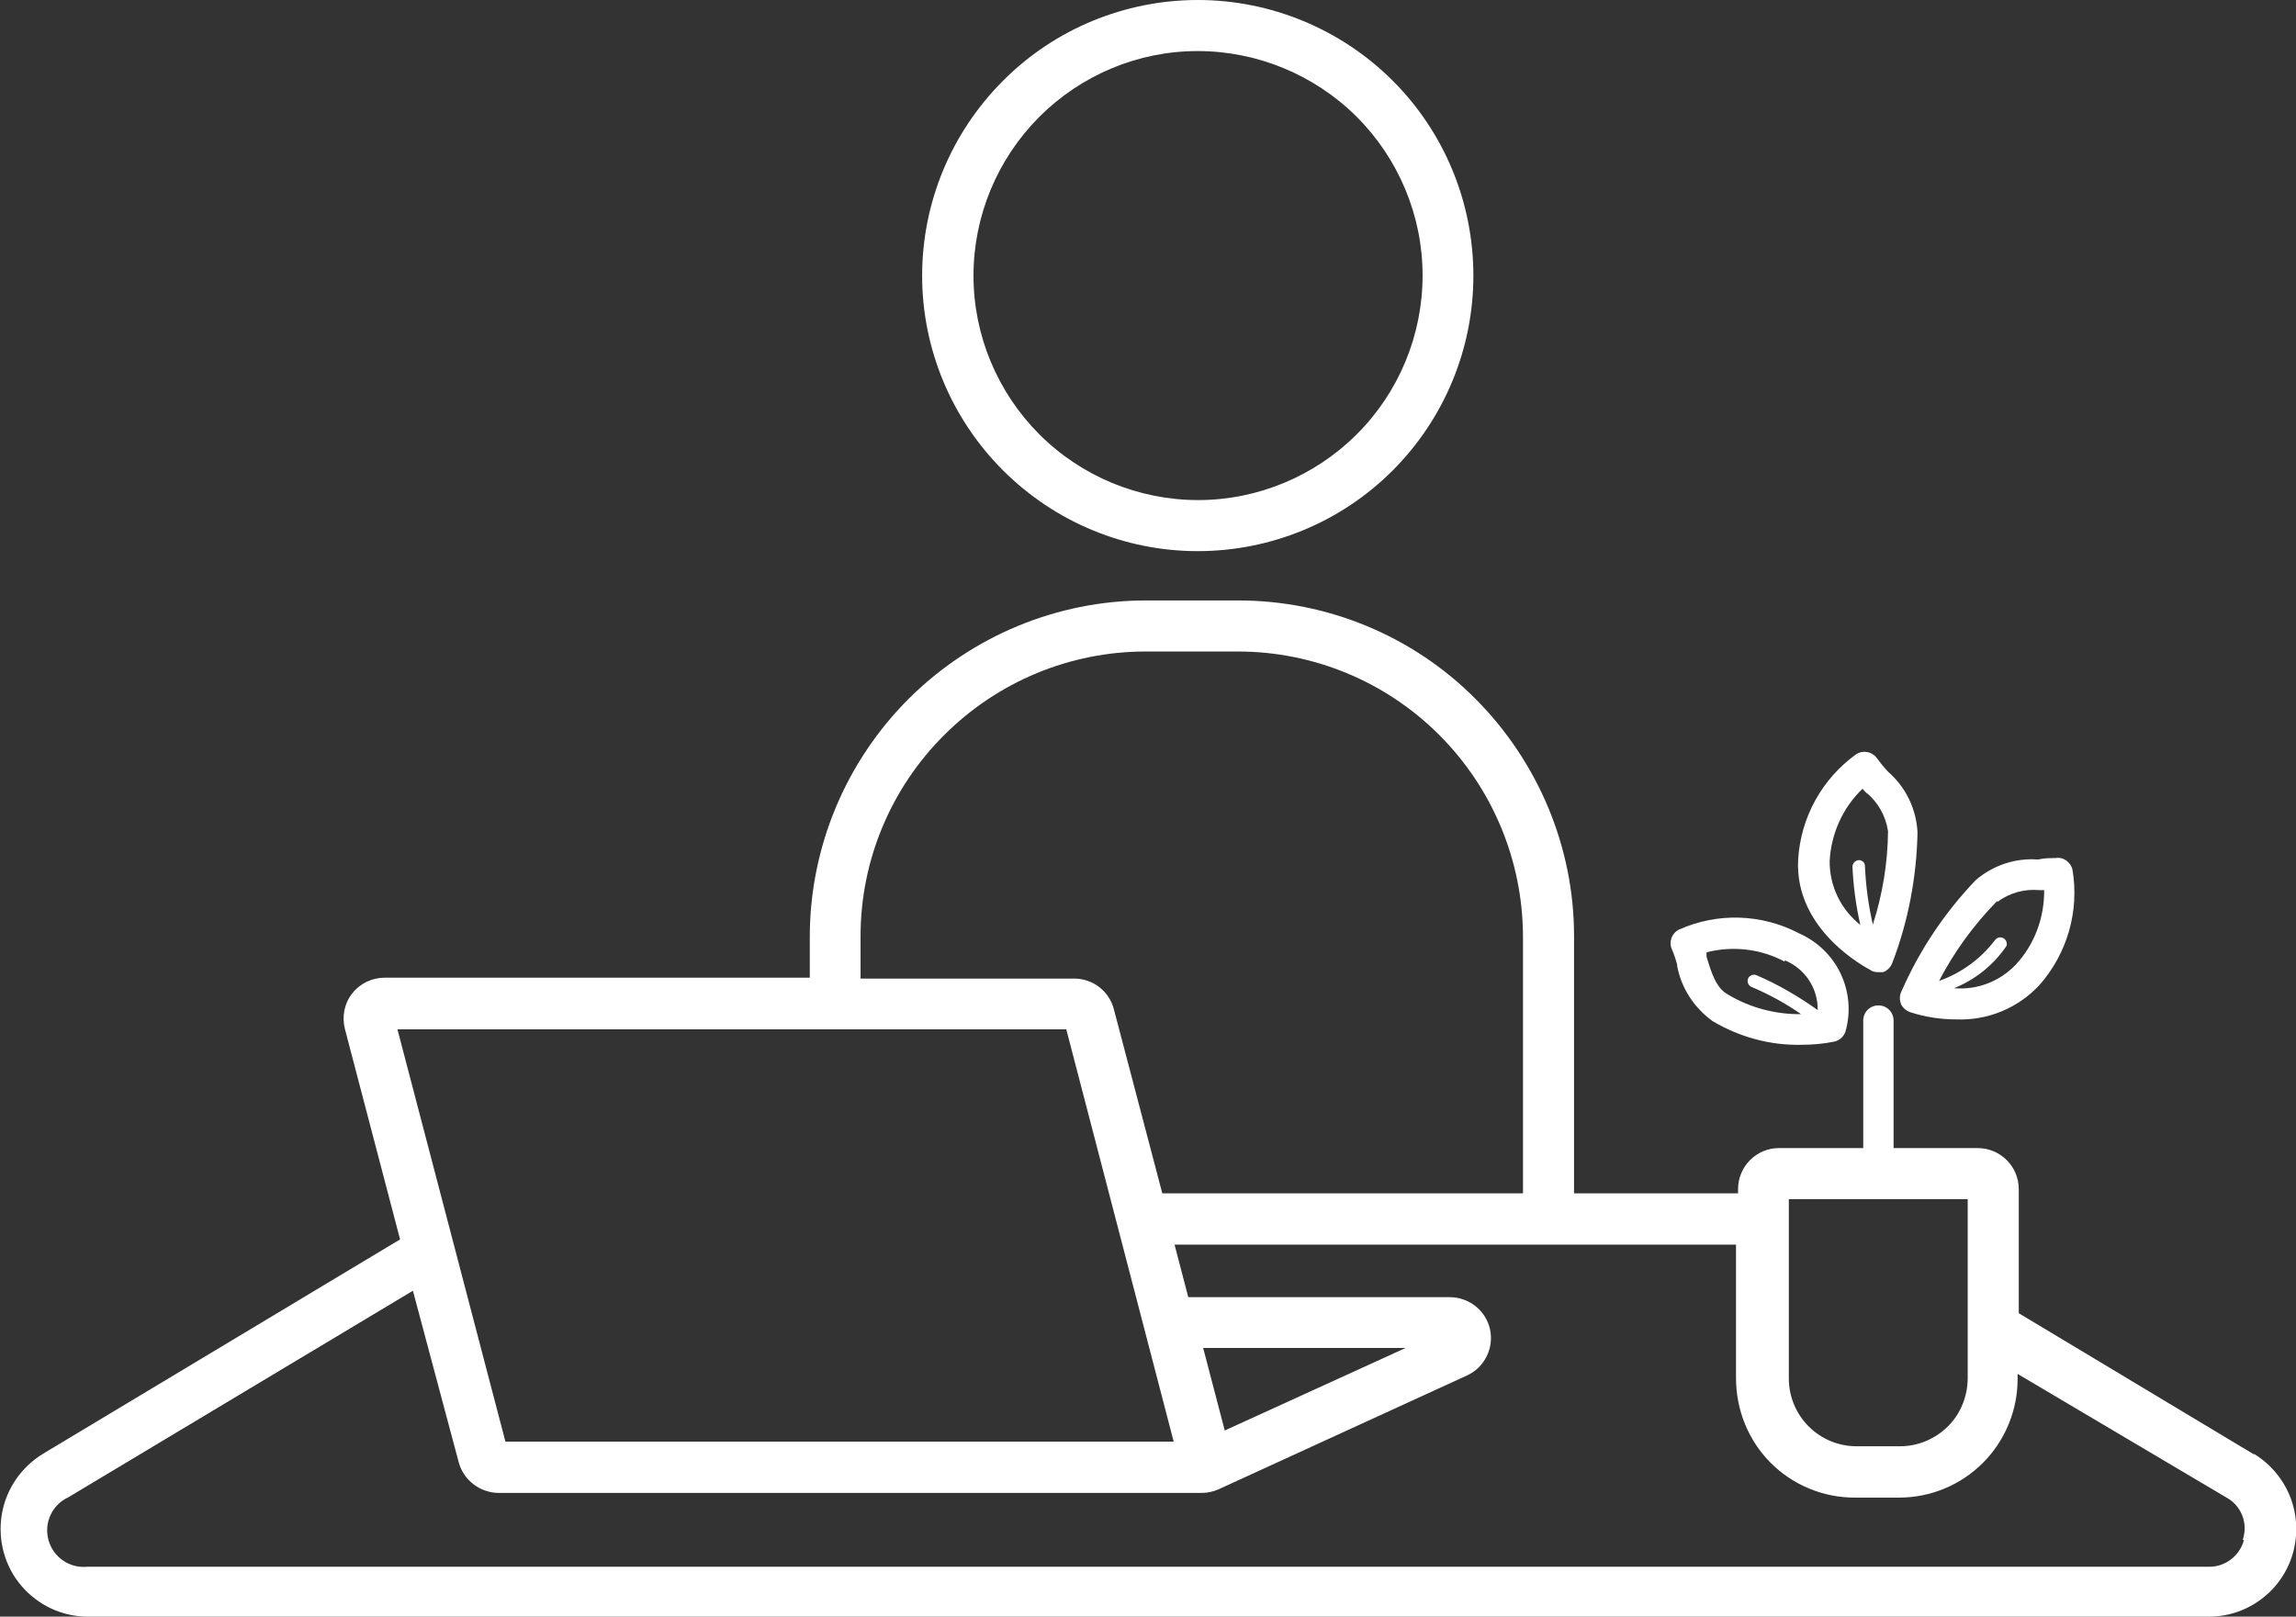 <svg xmlns="http://www.w3.org/2000/svg" id="Capa_1" viewBox="0 0 78.68 55.41"><rect x="0" y="0" width="78.68" height="55.41" fill="#333333" stroke="none"/><defs><style>.cls-1{fill:#fff;}</style></defs><path class="cls-1" d="m41.04,18.89c2.51,0,4.91-.99,6.68-2.76,1.77-1.77,2.77-4.17,2.77-6.68,0-2.51-.99-4.91-2.76-6.68C45.96,1,43.55,0,41.05,0s-4.91.99-6.68,2.77c-1.77,1.77-2.77,4.17-2.77,6.68,0,2.5,1,4.9,2.77,6.67,1.77,1.77,4.17,2.77,6.67,2.77h0Zm0-17.14c2.04,0,4,.81,5.45,2.25,1.44,1.44,2.26,3.4,2.26,5.44,0,2.04-.81,4-2.25,5.44-1.44,1.44-3.4,2.26-5.44,2.26-2.04,0-4-.81-5.44-2.25-1.44-1.44-2.26-3.4-2.26-5.44,0-2.04.81-3.99,2.25-5.44,1.44-1.44,3.39-2.26,5.43-2.26h0Z"></path><path class="cls-1" d="m77.24,49.85l-8.06-4.84v-4.25c0-.78-.63-1.41-1.41-1.41h-2.88v-4.37c0-.29-.23-.52-.52-.52s-.52.23-.52.52v4.37h-2.89c-.77,0-1.4.63-1.4,1.41v.14h-5.62s0-8.82,0-8.82c0-3.05-1.23-5.97-3.38-8.13s-5.08-3.37-8.13-3.37h-3.16c-3.05,0-5.97,1.22-8.13,3.37-2.16,2.16-3.38,5.08-3.39,8.13v1.43h-14.57c-.43,0-.85.2-1.11.54-.27.34-.36.79-.25,1.22l1.89,7.21-12.24,7.35h0c-.75.46-1.27,1.22-1.41,2.09-.14.87.1,1.76.67,2.43.57.67,1.4,1.06,2.28,1.06h72.69c.88,0,1.71-.39,2.28-1.06.57-.67.81-1.56.67-2.43-.14-.87-.66-1.63-1.41-2.09v.02Zm-15.93-8.75h6.12v6.12c0,.62-.23,1.22-.67,1.66-.44.44-1.03.69-1.65.69h-1.49c-.61,0-1.2-.24-1.64-.68-.43-.43-.68-1.02-.68-1.64v-6.16Zm-31.82-9.02c0-2.59,1.04-5.07,2.87-6.89,1.83-1.83,4.31-2.86,6.9-2.86h3.16c2.59,0,5.07,1.03,6.9,2.86,1.83,1.83,2.86,4.31,2.87,6.89v8.82h-12.36l-1.66-6.31h0c-.16-.62-.72-1.05-1.36-1.05h-7.32v-1.45Zm12.48,16.95l-.74-2.83h6.94l-6.2,2.83Zm-5.43-13.75l3.68,14.13h-22.9l-3.7-14.13h22.92Zm40.36,17.49c-.14.55-.64.94-1.21.93H2.99c-.61.06-1.17-.33-1.33-.92-.16-.59.13-1.21.68-1.46l11.81-7.08,1.57,5.88c.17.62.73,1.04,1.36,1.05h24.1c.21,0,.41-.05.59-.13l8.51-3.9c.6-.28.92-.94.78-1.58-.14-.64-.72-1.1-1.38-1.1h-8.96l-.47-1.8h19.24v4.57c0,1.09.42,2.14,1.19,2.91.77.77,1.82,1.2,2.91,1.19h1.49c1.08,0,2.11-.43,2.87-1.19.76-.76,1.19-1.8,1.19-2.87v-.18l7.16,4.24c.51.28.74.88.56,1.43v.03Z"></path><path class="cls-1" d="m57.47,33.09c.14.77.58,1.45,1.22,1.91.91.54,1.95.83,3.01.81.39,0,.78-.03,1.16-.11.18-.04.32-.17.38-.34.19-.66.13-1.36-.16-1.98-.29-.62-.8-1.11-1.43-1.39-1.28-.67-2.79-.72-4.11-.13-.25.12-.36.42-.25.67.08.18.14.37.19.56h0Zm3.68-.18c.7.28,1.15.96,1.14,1.71-.66-.47-1.36-.88-2.11-1.2-.11-.04-.24.02-.28.13-.04.11.02.24.13.28.59.25,1.16.56,1.69.93-.88.01-1.75-.22-2.5-.67-.41-.22-.57-.74-.74-1.3v-.15c.9-.23,1.86-.12,2.68.32v-.04Z"></path><path class="cls-1" d="m64.11,33.26c.07.04.15.06.24.06.06,0,.12,0,.18,0,.14-.05.25-.16.31-.3.55-1.43.84-2.95.87-4.49-.04-.8-.4-1.55-1.01-2.08-.14-.15-.26-.3-.38-.46-.16-.23-.47-.29-.71-.14-1.17.84-1.9,2.16-1.99,3.6-.14,2.46,2.38,3.74,2.48,3.8h0Zm-.28-6.22l.1.11c.42.33.69.81.77,1.34-.01,1.09-.19,2.17-.52,3.2-.15-.65-.24-1.31-.27-1.98,0-.06-.01-.12-.05-.16-.04-.04-.1-.07-.15-.07-.12,0-.21.09-.23.21.03.68.12,1.35.27,2.01-.67-.53-1.06-1.34-1.05-2.19.05-.94.45-1.83,1.13-2.48h0Z"></path><path class="cls-1" d="m65.14,34.41c.06.13.18.23.31.28.52.17,1.06.25,1.6.25,1.07.04,2.11-.39,2.84-1.18.95-1.08,1.37-2.53,1.13-3.95-.06-.27-.32-.45-.59-.4-.18,0-.38,0-.59.05h0c-.78-.06-1.55.2-2.14.71-1.07,1.12-1.93,2.41-2.55,3.83-.06.13-.06.29,0,.42h0Zm3.31-3.5c.42-.31.93-.45,1.44-.4h.16c.01.94-.33,1.86-.97,2.55-.55.58-1.33.88-2.12.81.73-.29,1.36-.8,1.8-1.45.03-.1-.01-.22-.12-.27-.1-.05-.22-.01-.28.08-.49.64-1.15,1.12-1.91,1.39.52-1.01,1.2-1.93,1.99-2.74v.02Z"></path></svg>